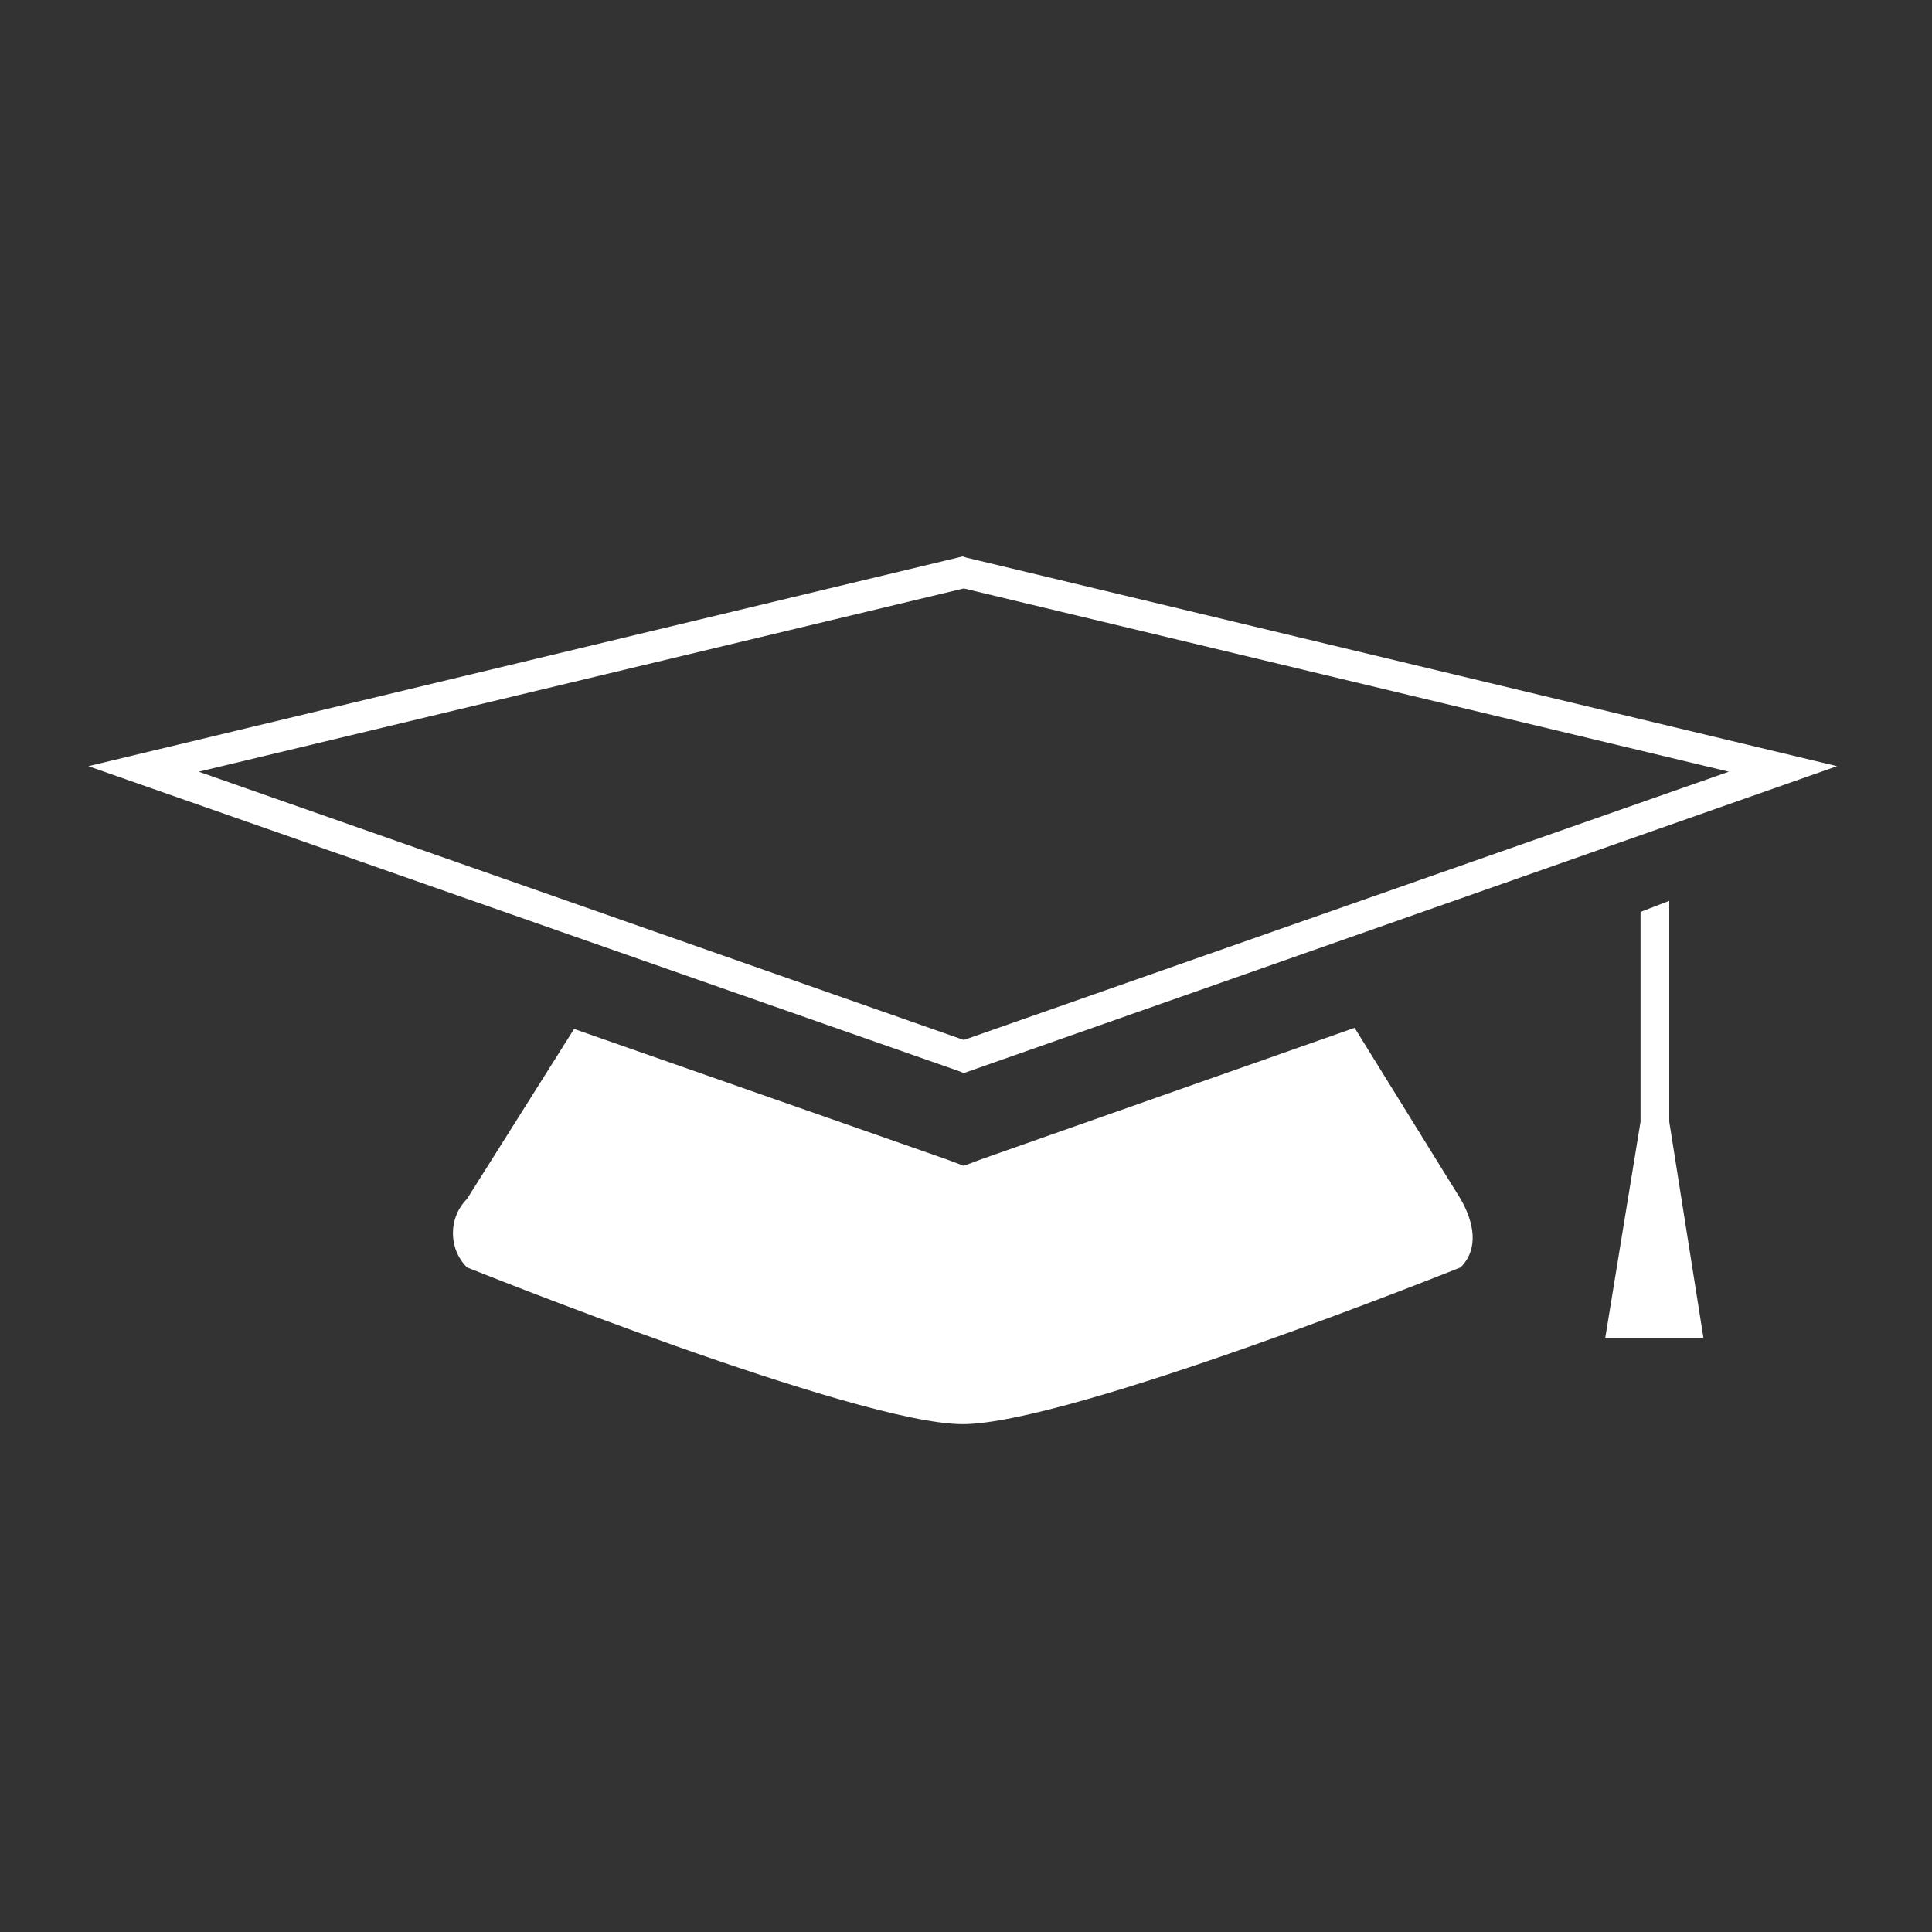 <?xml version="1.0" encoding="utf-8"?>
<!-- Generator: Adobe Illustrator 20.1.0, SVG Export Plug-In . SVG Version: 6.00 Build 0)  -->
<svg version="1.1" id="Layer_1" xmlns="http://www.w3.org/2000/svg" xmlns:xlink="http://www.w3.org/1999/xlink" x="0px" y="0px"
	 width="175px" height="175px" viewBox="0 0 175 175" style="enable-background:new 0 0 175 175;" xml:space="preserve">
<rect x="0" y="0" width="175" height="175" fill="#333333" stroke="none"/>
<style type="text/css">
	.st0{fill:#FFFFFF;}
</style>
<g>
	<polygon class="st0" points="145.4,121.2 148.6,101.6 148.6,82.6 151.2,81.6 151.2,101.6 154.3,121.2 	"/>
</g>
<g>
	<path class="st0" d="M132.3,114.8c0,0-35.4,14.2-45.1,14.2c-9.6,0-44.9-14.2-44.9-14.2c-1.7-1.7-1.7-4.5,0-6.2L52,93.2L85.7,105
		l1.6,0.6l1.6-0.6l33.8-11.9l9.6,15.5C133.5,110.7,134,113.1,132.3,114.8z"/>
</g>
<g>
	<path class="st0" d="M87.3,97.2L86.8,97L8,69.4l79.2-19l0.3,0.1l78.9,18.9L87.3,97.2z M18,69.9l69.3,24.3l69.3-24.3L87.3,53.3
		L18,69.9z"/>
</g>
</svg>
